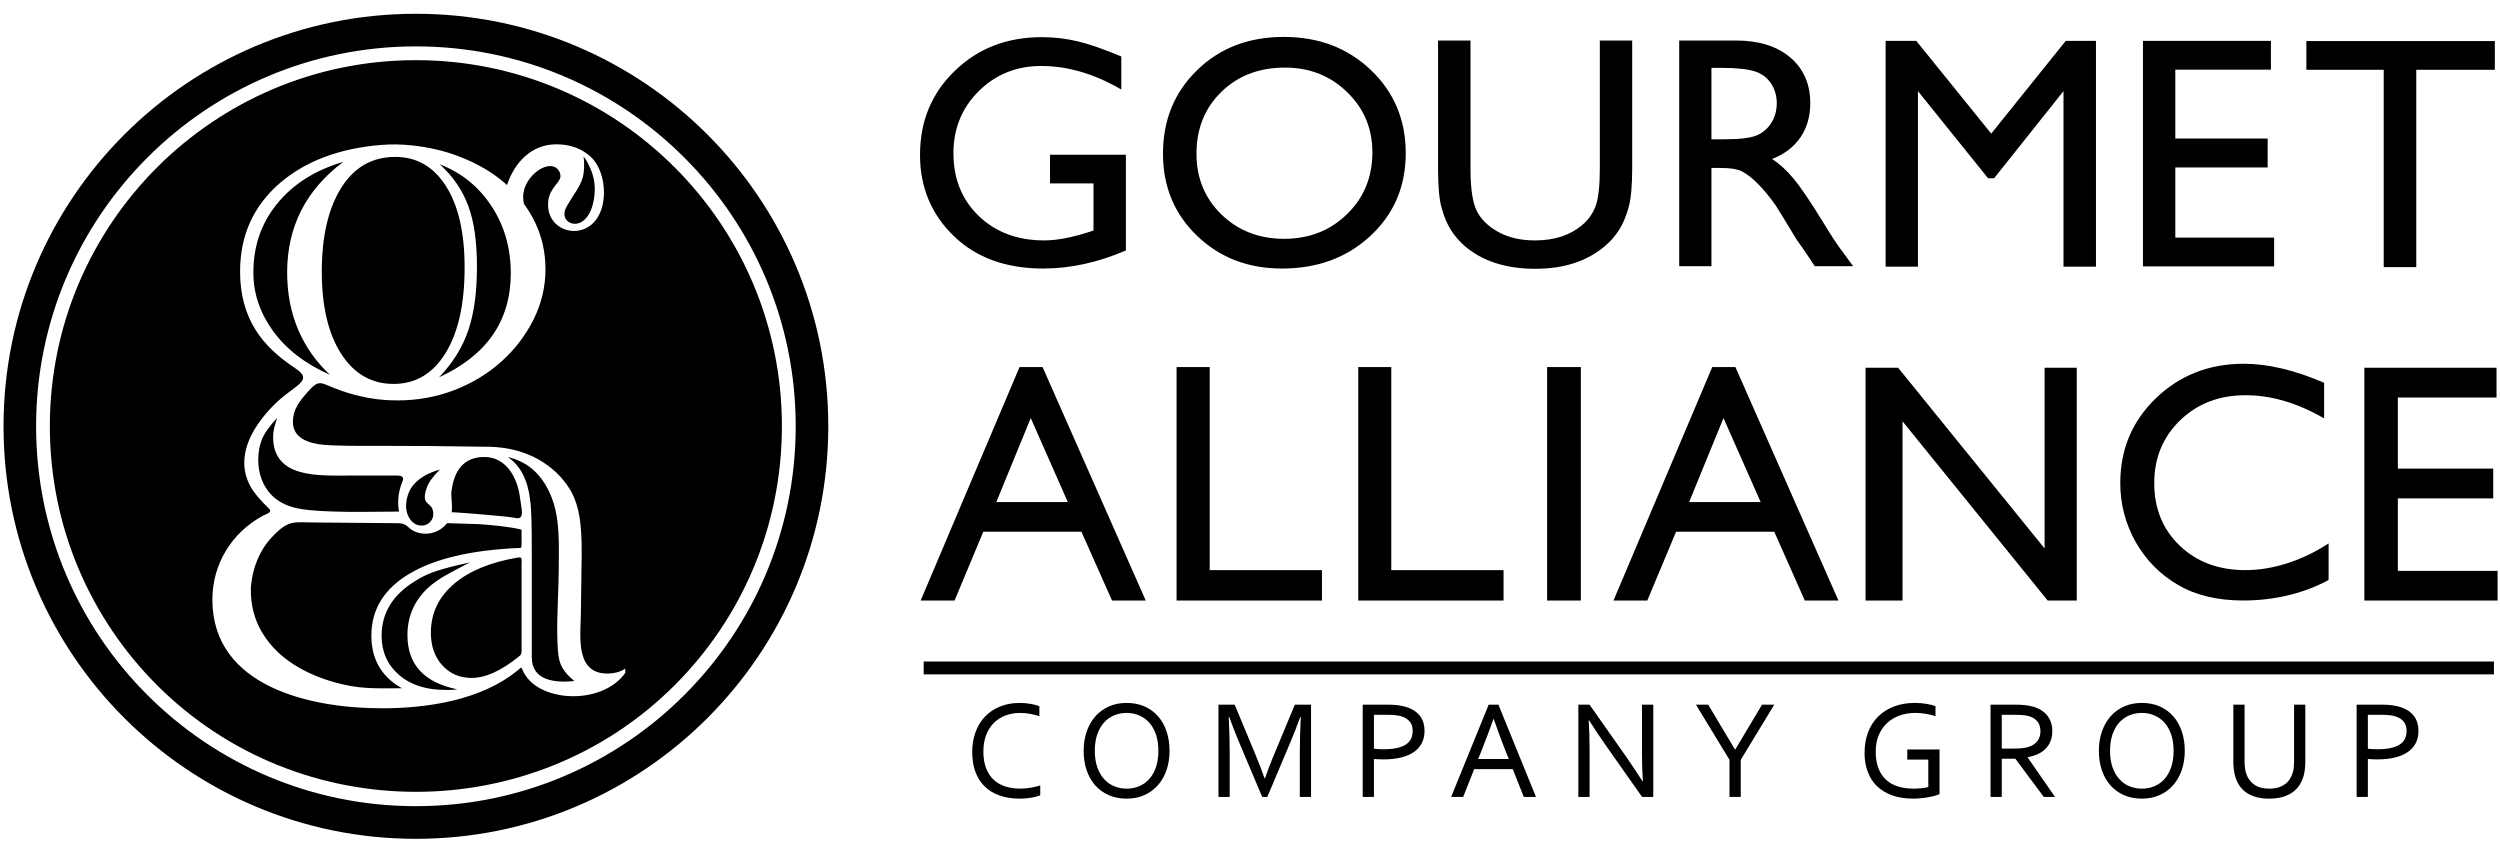 <svg width="173" height="59" viewBox="0 0 173 59" fill="none" xmlns="http://www.w3.org/2000/svg">
<path fill-rule="evenodd" clip-rule="evenodd" d="M57.317 29.497C57.317 45.266 44.542 58.047 28.777 58.047C13.019 58.047 0.244 45.266 0.244 29.497C0.244 13.735 13.019 0.953 28.777 0.953C44.542 0.953 57.317 13.735 57.317 29.497ZM31.276 35.213C31.276 35.291 31.266 35.371 31.253 35.449L31.424 35.452C32.225 35.496 34.458 35.688 34.969 35.745C35.208 35.769 35.473 35.809 35.716 35.852C36.348 35.967 36.063 35.136 35.989 34.477C35.84 33.134 35.07 31.623 33.517 31.623C32.326 31.623 31.545 32.269 31.283 33.726C31.263 33.834 31.246 33.948 31.233 34.066C31.212 34.224 31.297 35.065 31.276 35.213ZM40.388 10.838C40.493 10.969 40.577 11.093 40.637 11.211C40.694 11.328 40.741 11.416 40.768 11.476C41.128 12.183 41.239 12.944 41.101 13.775C40.694 16.237 38.723 15.628 39.107 14.528C39.167 14.35 39.362 14.014 39.685 13.515C40.035 13.008 40.257 12.57 40.344 12.217C40.428 11.86 40.446 11.399 40.388 10.838ZM30.933 36.203C30.503 36.781 29.732 37.067 28.975 36.872C28.128 36.646 28.333 36.213 27.522 36.206L21.737 36.155C20.331 36.155 19.974 35.926 18.784 37.205C17.949 38.107 17.468 39.318 17.361 40.62C17.357 40.697 17.357 40.775 17.357 40.849C17.357 41.878 17.6 42.81 18.07 43.652C18.548 44.486 19.204 45.203 20.042 45.788C20.876 46.38 21.892 46.848 23.069 47.191C24.871 47.716 26.022 47.628 27.812 47.628C27.549 47.48 27.3 47.312 27.072 47.12C26.157 46.346 25.699 45.3 25.699 43.994C25.699 42.164 26.587 40.728 28.36 39.685C30.079 38.675 32.493 38.09 35.726 37.928C36.096 37.915 36.092 37.972 36.092 37.598V36.653C35.353 36.451 33.819 36.31 33.129 36.27L30.933 36.203ZM23.187 26.876C23.893 27.152 24.246 27.246 24.838 27.394C25.676 27.603 26.55 27.71 27.468 27.71C28.874 27.71 30.199 27.475 31.434 26.997C32.672 26.519 33.758 25.863 34.694 25.022C35.622 24.188 36.368 23.216 36.92 22.112C37.472 21.005 37.747 19.848 37.747 18.626C37.747 17.446 37.498 16.352 37.004 15.343C36.788 14.902 36.537 14.488 36.247 14.091C36.234 14.007 36.221 13.923 36.217 13.842L36.213 13.818C36.207 13.751 36.203 13.684 36.203 13.613C36.203 12.156 38.097 10.844 38.689 11.84C38.75 11.937 38.783 12.062 38.783 12.207C38.783 12.607 38.05 13.011 37.943 13.876C37.633 16.362 41.299 16.981 41.75 13.909C41.918 12.785 41.589 11.48 40.852 10.827C40.226 10.265 39.442 9.986 38.504 9.986C36.765 9.986 35.601 11.251 35.083 12.806L34.949 12.684C34.074 11.921 33.015 11.305 31.777 10.831C30.765 10.437 29.661 10.185 28.48 10.057C27.737 9.986 27.091 9.969 26.338 10.033C23.459 10.272 21.145 11.154 19.386 12.654C17.539 14.239 16.614 16.285 16.614 18.798C16.614 20.362 16.977 21.711 17.7 22.852C18.299 23.804 19.2 24.669 20.405 25.463C21.828 26.398 20.317 26.603 18.844 28.137C17.441 29.591 16.234 31.63 17.327 33.652C17.566 34.086 18.003 34.614 18.642 35.223C18.655 35.24 18.666 35.257 18.673 35.267C18.689 35.297 18.696 35.327 18.692 35.358C18.689 35.384 18.679 35.405 18.666 35.428C18.598 35.529 18.282 35.64 18.178 35.698C16.039 36.858 14.697 39.025 14.697 41.494C14.697 47.574 21.596 49.014 26.405 49.014C29.564 49.014 33.308 48.462 35.824 46.386C36.072 46.184 36.062 46.117 36.17 46.38C37.105 48.607 41.626 48.876 43.27 46.565V46.265C42.964 46.48 42.584 46.585 42.174 46.605C39.772 46.729 40.173 44.027 40.196 42.498C40.216 41.111 40.236 39.721 40.253 38.329C40.264 37.275 40.203 36.428 40.105 35.792C40.008 35.153 39.819 34.567 39.543 34.042C38.992 33.07 38.198 32.302 37.176 31.747C36.556 31.415 35.881 31.179 35.147 31.044C34.606 30.947 34.054 30.906 33.509 30.913C30.939 30.869 28.592 30.852 26.022 30.852H24.666C24.135 30.852 23.61 30.842 23.096 30.822C22.585 30.802 22.235 30.775 22.04 30.738C20.862 30.546 20.27 30.032 20.27 29.197C20.27 28.777 20.385 28.376 20.613 27.996C20.751 27.764 20.973 27.478 21.279 27.135C22.081 26.237 22.137 26.472 23.187 26.876ZM27.603 35.402L25.181 35.422C24.307 35.432 23.574 35.412 22.985 35.395C22.393 35.375 21.898 35.348 21.498 35.307C21.098 35.27 20.775 35.223 20.526 35.166C20.28 35.109 20.062 35.042 19.87 34.964C19.221 34.702 18.73 34.292 18.387 33.736C18.044 33.184 17.872 32.545 17.872 31.825C17.872 31.29 17.956 30.816 18.128 30.395C18.3 29.974 18.649 29.484 19.188 28.912C18.992 29.44 18.898 29.881 18.898 30.224C18.898 33.094 21.986 32.909 24.152 32.909H27.206V32.905H27.341C27.825 32.902 28 32.973 27.825 33.386C27.603 33.928 27.496 34.59 27.583 35.203C27.6 35.287 27.603 35.348 27.603 35.402ZM32.151 18.512C32.151 21.025 31.714 23 30.836 24.427C29.961 25.853 28.76 26.567 27.24 26.567C25.713 26.567 24.505 25.873 23.61 24.484C22.716 23.091 22.268 21.197 22.268 18.798C22.268 16.362 22.716 14.431 23.61 13.001C24.505 11.571 25.753 10.858 27.354 10.858C28.841 10.858 30.008 11.534 30.866 12.887C31.724 14.239 32.151 16.113 32.151 18.512ZM30.382 26.109C31.33 25.123 32.009 24.033 32.406 22.852C32.81 21.675 33.005 20.204 33.005 18.454C33.005 16.739 32.81 15.342 32.406 14.256C32.009 13.172 31.35 12.207 30.435 11.372C31.922 11.944 33.113 12.903 34.007 14.256C34.899 15.608 35.346 17.159 35.346 18.912C35.346 22.189 33.691 24.588 30.382 26.109ZM22.84 25.941C21.125 25.18 19.813 24.168 18.898 22.909C17.987 21.654 17.533 20.302 17.533 18.855C17.533 17.025 18.081 15.437 19.188 14.084C20.29 12.732 21.811 11.773 23.755 11.201C21.166 13.142 19.871 15.692 19.871 18.855C19.871 20.302 20.126 21.628 20.64 22.829C21.155 24.026 21.892 25.066 22.84 25.941ZM30.442 32.495C29.964 32.956 29.662 33.373 29.534 33.75C29.063 35.099 29.934 34.628 29.985 35.516C30.011 35.987 29.648 36.371 29.174 36.371C28.505 36.371 28.118 35.688 28.101 35.079C28.088 34.564 28.262 34.015 28.518 33.672C28.919 33.131 29.561 32.737 30.442 32.495ZM35.148 31.633V31.627C36.446 31.933 37.398 32.737 38.01 34.043C38.259 34.567 38.427 35.136 38.528 35.748C38.622 36.347 38.686 37.165 38.673 38.197C38.676 39.029 38.662 39.792 38.642 40.505C38.588 42.218 38.504 43.631 38.608 44.994C38.662 46.063 39.032 46.514 39.746 47.13C38.413 47.261 36.799 47.114 36.799 45.478V38.157C36.799 37.276 36.792 36.552 36.779 35.997C36.766 35.415 36.732 34.927 36.678 34.541C36.51 33.184 35.999 32.212 35.148 31.633ZM35.871 45.461C34.612 46.461 33.573 46.912 32.642 46.912C31.811 46.912 31.131 46.619 30.604 46.037C30.079 45.455 29.816 44.704 29.816 43.789C29.816 42.426 30.362 41.289 31.458 40.371C32.501 39.496 33.954 38.904 35.817 38.585C36.167 38.524 36.093 38.682 36.093 39.052V44.936C36.093 45.236 36.1 45.286 35.871 45.461ZM31.646 47.702C31.451 47.732 31.282 47.742 31.148 47.742H30.812C29.483 47.742 28.413 47.399 27.61 46.702C26.809 46.006 26.406 45.104 26.406 43.994C26.406 42.413 27.186 41.148 28.737 40.206C29.204 39.9 29.732 39.658 30.314 39.476C30.899 39.294 31.633 39.109 32.521 38.914C31.767 39.301 31.202 39.607 30.812 39.828C30.425 40.051 30.079 40.287 29.776 40.539C28.72 41.454 28.195 42.591 28.195 43.954C28.195 45.983 29.345 47.231 31.646 47.702ZM55.063 29.497C55.063 36.761 52.12 43.335 47.361 48.089C42.611 52.847 36.039 55.787 28.777 55.787C21.521 55.787 14.949 52.846 10.193 48.089C5.437 43.335 2.498 36.761 2.498 29.497C2.498 22.24 5.437 15.666 10.193 10.912C14.949 6.151 21.521 3.21 28.777 3.21C36.039 3.21 42.611 6.151 47.361 10.912C52.12 15.666 55.063 22.24 55.063 29.497ZM46.691 47.413C51.276 42.83 54.108 36.495 54.108 29.497C54.108 22.502 51.276 16.17 46.691 11.585C42.107 6.999 35.773 4.163 28.777 4.163C21.784 4.163 15.454 6.999 10.866 11.585C6.285 16.17 3.449 22.502 3.449 29.497C3.449 36.495 6.285 42.83 10.866 47.413C20.708 57.254 36.853 57.257 46.691 47.413Z" fill="black"/>
<path fill-rule="evenodd" clip-rule="evenodd" d="M93.991 25.4H96.276V39.452H104.046V41.555H93.991V25.4ZM121.838 34.742L119.266 28.931L116.888 34.742H121.838ZM118.488 25.4H120.089L127.22 41.555H124.891L122.778 36.794H115.984L113.994 41.555H111.654L118.488 25.4ZM163.613 25.449H172.76V27.509H165.931V32.425H172.531V34.49H165.931V39.504H172.833V41.555H163.613V25.449ZM161.139 37.605V40.135C159.473 41.045 157.414 41.555 155.234 41.555C153.459 41.555 151.96 41.2 150.729 40.482C149.495 39.767 148.52 38.778 147.794 37.52C147.084 36.255 146.723 34.891 146.723 33.432C146.723 31.098 147.545 29.142 149.191 27.554C150.838 25.969 152.866 25.172 155.274 25.172C156.943 25.172 158.793 25.61 160.829 26.49V28.951C158.978 27.883 157.168 27.349 155.391 27.349C153.574 27.349 152.071 27.926 150.872 29.078C149.673 30.239 149.074 31.683 149.074 33.432C149.074 35.185 149.66 36.633 150.842 37.764C152.024 38.889 153.533 39.452 155.372 39.452C157.291 39.452 159.309 38.795 161.139 37.605ZM141.486 25.449H143.712V41.555H141.697L131.655 29.155V41.555H129.096V25.449H131.351L141.486 37.953V25.449ZM107.06 25.4H109.394V41.555H107.06V25.4ZM81.419 25.4H83.711V39.452H91.48V41.555H81.419V25.4ZM73.892 34.742L71.328 28.931L68.945 34.742H73.892ZM70.552 25.4H72.146L79.285 41.555H76.951L74.834 36.794H68.044L66.058 41.555H63.71L70.552 25.4ZM159.6 2.844H172.643V4.83H167.206V18.487H164.953V4.83H159.6V2.844ZM148.293 2.827H157.147V4.821H150.532V9.586H156.921V11.589H150.532V16.442H157.368V18.433H148.293V2.827ZM142.951 2.827H145.04V18.455H142.794V6.305L137.99 12.338H137.577L132.722 6.305V18.455H130.485V2.827H132.605L137.794 9.246L142.951 2.827ZM119.105 4.696H118.432V9.64H119.287C120.418 9.64 121.196 9.542 121.621 9.346C122.038 9.149 122.372 8.851 122.601 8.459C122.837 8.075 122.952 7.63 122.952 7.124C122.952 6.633 122.822 6.195 122.567 5.791C122.306 5.391 121.938 5.106 121.464 4.949C120.992 4.787 120.201 4.696 119.105 4.696ZM116.201 18.423V2.803H120.114C121.694 2.803 122.95 3.184 123.879 3.971C124.806 4.757 125.27 5.808 125.27 7.143C125.27 8.06 125.042 8.844 124.589 9.51C124.136 10.169 123.479 10.673 122.624 11.002C123.13 11.321 123.617 11.77 124.095 12.338C124.572 12.903 125.244 13.892 126.111 15.3C126.65 16.188 127.084 16.865 127.416 17.303L128.241 18.423H125.585L124.899 17.394C124.882 17.358 124.833 17.292 124.767 17.201L124.33 16.59L123.64 15.446L122.889 14.228C122.433 13.58 122.008 13.078 121.621 12.693C121.238 12.31 120.89 12.044 120.58 11.881C120.274 11.706 119.751 11.621 119.02 11.621H118.432V18.423L116.201 18.423ZM110.708 2.803H112.948V11.67C112.948 12.869 112.861 13.775 112.692 14.383C112.515 14.998 112.298 15.512 112.038 15.914C111.783 16.314 111.471 16.68 111.095 17C109.859 18.07 108.24 18.6 106.24 18.6C104.204 18.6 102.574 18.07 101.348 17.018C100.976 16.69 100.655 16.314 100.402 15.914C100.147 15.512 99.934 15.008 99.769 14.419C99.594 13.824 99.513 12.903 99.513 11.642V2.803H101.758V11.67C101.758 13.144 101.924 14.158 102.265 14.734C102.598 15.3 103.115 15.765 103.795 16.112C104.481 16.463 105.287 16.637 106.218 16.637C107.553 16.637 108.624 16.29 109.464 15.593C109.908 15.227 110.223 14.777 110.41 14.273C110.606 13.764 110.708 12.897 110.708 11.67V2.803ZM88.923 4.677C87.141 4.677 85.671 5.232 84.518 6.361C83.371 7.473 82.797 8.9 82.797 10.637C82.797 12.329 83.375 13.724 84.523 14.842C85.674 15.957 87.121 16.526 88.866 16.526C90.602 16.526 92.061 15.948 93.219 14.815C94.39 13.673 94.969 12.247 94.969 10.545C94.969 8.891 94.39 7.505 93.219 6.375C92.061 5.243 90.622 4.677 88.923 4.677ZM88.834 2.555C91.253 2.555 93.258 3.314 94.867 4.849C96.47 6.375 97.277 8.298 97.277 10.592C97.277 12.904 96.462 14.809 94.842 16.314C93.226 17.824 91.177 18.583 88.713 18.583C86.365 18.583 84.398 17.824 82.833 16.314C81.267 14.809 80.478 12.914 80.478 10.637C80.478 8.306 81.271 6.375 82.848 4.849C84.421 3.314 86.427 2.555 88.834 2.555ZM72.661 10.709H77.911V17.331C75.986 18.162 74.077 18.582 72.185 18.582C69.596 18.582 67.529 17.824 65.981 16.314C64.439 14.809 63.665 12.941 63.665 10.73C63.665 8.391 64.464 6.452 66.071 4.904C67.67 3.352 69.676 2.571 72.091 2.571C72.974 2.571 73.809 2.675 74.596 2.865C75.388 3.05 76.385 3.405 77.593 3.907V6.194C75.726 5.106 73.883 4.566 72.053 4.566C70.342 4.566 68.898 5.148 67.73 6.305C66.56 7.472 65.978 8.899 65.978 10.592C65.978 12.378 66.56 13.817 67.73 14.944C68.898 16.069 70.412 16.637 72.251 16.637C73.141 16.637 74.212 16.432 75.458 16.022L75.671 15.948V12.693H72.661L72.661 10.709Z" fill="black"/>
<path d="M70.6 49.335C70.242 49.335 69.908 49.392 69.598 49.504C69.287 49.617 69.017 49.786 68.789 50.01C68.56 50.234 68.38 50.513 68.248 50.845C68.116 51.178 68.05 51.565 68.05 52.007C68.05 52.446 68.111 52.827 68.233 53.15C68.356 53.473 68.529 53.74 68.755 53.952C68.98 54.163 69.251 54.32 69.569 54.422C69.886 54.523 70.239 54.574 70.629 54.574C70.735 54.574 70.847 54.569 70.966 54.557C71.085 54.547 71.205 54.531 71.326 54.51C71.447 54.489 71.564 54.465 71.679 54.438C71.793 54.411 71.895 54.382 71.985 54.35V55.037C71.797 55.11 71.58 55.167 71.332 55.207C71.084 55.246 70.829 55.266 70.568 55.266C70.038 55.266 69.567 55.192 69.157 55.044C68.746 54.897 68.402 54.684 68.124 54.407C67.846 54.131 67.635 53.793 67.492 53.394C67.349 52.995 67.277 52.542 67.277 52.036C67.277 51.54 67.353 51.083 67.504 50.667C67.655 50.25 67.873 49.892 68.157 49.593C68.442 49.294 68.787 49.061 69.192 48.894C69.598 48.727 70.054 48.644 70.559 48.644C70.693 48.644 70.825 48.649 70.955 48.66C71.086 48.672 71.21 48.687 71.33 48.708C71.449 48.729 71.559 48.753 71.661 48.782C71.763 48.811 71.851 48.841 71.924 48.873V49.56C71.731 49.496 71.519 49.443 71.291 49.4C71.062 49.357 70.832 49.335 70.6 49.335Z" fill="black"/>
<path d="M80.932 51.959C80.932 52.443 80.863 52.886 80.724 53.29C80.585 53.694 80.387 54.042 80.128 54.335C79.869 54.628 79.558 54.856 79.194 55.02C78.829 55.184 78.421 55.266 77.97 55.266C77.503 55.266 77.085 55.184 76.716 55.02C76.347 54.856 76.035 54.628 75.779 54.335C75.523 54.042 75.328 53.694 75.192 53.29C75.057 52.886 74.989 52.443 74.989 51.959C74.989 51.472 75.059 51.026 75.199 50.62C75.34 50.215 75.538 49.866 75.796 49.573C76.053 49.28 76.364 49.052 76.73 48.888C77.096 48.724 77.506 48.642 77.961 48.642C78.424 48.642 78.84 48.724 79.207 48.888C79.575 49.052 79.887 49.28 80.142 49.573C80.397 49.865 80.593 50.215 80.729 50.62C80.864 51.026 80.932 51.472 80.932 51.959ZM80.159 51.959C80.159 51.529 80.103 51.151 79.991 50.823C79.878 50.495 79.723 50.222 79.525 50.002C79.327 49.783 79.094 49.617 78.826 49.504C78.558 49.391 78.269 49.334 77.96 49.334C77.652 49.334 77.363 49.391 77.095 49.504C76.826 49.617 76.593 49.783 76.396 50.002C76.198 50.222 76.043 50.496 75.93 50.823C75.817 51.151 75.761 51.529 75.761 51.959C75.761 52.388 75.818 52.766 75.932 53.092C76.046 53.418 76.203 53.691 76.4 53.91C76.598 54.13 76.831 54.295 77.1 54.407C77.368 54.518 77.658 54.574 77.97 54.574C78.278 54.574 78.566 54.518 78.831 54.407C79.096 54.295 79.327 54.13 79.525 53.91C79.723 53.691 79.878 53.418 79.991 53.092C80.103 52.766 80.159 52.388 80.159 51.959Z" fill="black"/>
<path d="M87.699 55.146H87.342L85.734 51.334C85.511 50.809 85.289 50.238 85.066 49.621H85.028C85.073 50.508 85.095 51.321 85.095 52.059V55.146H84.318V48.762H85.439L86.941 52.374C87.113 52.787 87.302 53.285 87.509 53.867H87.533C87.762 53.221 87.951 52.724 88.1 52.374L89.603 48.762H90.724V55.146H89.947V52.059C89.947 51.337 89.969 50.524 90.013 49.621H89.975C89.74 50.273 89.517 50.844 89.307 51.334L87.699 55.146Z" fill="black"/>
<path d="M95.077 55.146H94.3V48.762H96.067C96.331 48.762 96.575 48.778 96.799 48.81C97.023 48.841 97.228 48.891 97.416 48.957C97.797 49.094 98.086 49.299 98.283 49.571C98.48 49.843 98.579 50.177 98.579 50.575C98.579 50.899 98.514 51.185 98.385 51.431C98.257 51.678 98.07 51.884 97.826 52.049C97.582 52.215 97.284 52.34 96.933 52.424C96.582 52.508 96.184 52.55 95.739 52.55C95.526 52.55 95.306 52.541 95.077 52.522L95.077 55.146ZM95.077 51.811C95.182 51.824 95.292 51.833 95.406 51.84C95.521 51.846 95.629 51.849 95.731 51.849C96.096 51.849 96.408 51.821 96.665 51.763C96.923 51.706 97.133 51.623 97.295 51.513C97.457 51.403 97.575 51.27 97.648 51.112C97.721 50.955 97.758 50.776 97.758 50.575C97.758 50.327 97.698 50.124 97.579 49.965C97.46 49.806 97.29 49.685 97.071 49.602C96.934 49.551 96.777 49.515 96.599 49.495C96.421 49.474 96.214 49.463 95.978 49.463H95.077L95.077 51.811Z" fill="black"/>
<path d="M100.418 55.146L103.018 48.762H103.69L106.29 55.146H105.446L104.684 53.223H102.015L101.253 55.146H100.418ZM103.347 49.755C103.062 50.549 102.79 51.271 102.531 51.921L102.292 52.522H104.408L104.166 51.921C103.904 51.26 103.638 50.538 103.366 49.755H103.347Z" fill="black"/>
<path d="M112.499 52.321C112.89 52.885 113.277 53.464 113.658 54.058H113.687C113.646 53.438 113.625 52.805 113.625 52.159V48.762H114.407V55.146H113.63L111.126 51.587C110.693 50.966 110.307 50.387 109.966 49.85H109.938C109.979 50.432 110 51.111 110 51.887V55.146H109.222V48.762H109.995L112.499 52.321Z" fill="black"/>
<path d="M120.459 52.579V55.146H119.681V52.579L117.358 48.762H118.207L120.058 51.863H120.082L121.933 48.762H122.782L120.459 52.579Z" fill="black"/>
<path d="M133.439 52.565H131.984V51.863H134.217V54.95C134.15 54.985 134.053 55.021 133.924 55.058C133.795 55.094 133.648 55.129 133.482 55.16C133.317 55.192 133.14 55.218 132.951 55.237C132.761 55.256 132.574 55.265 132.39 55.265C131.843 55.265 131.361 55.191 130.942 55.041C130.524 54.892 130.174 54.68 129.891 54.407C129.607 54.133 129.393 53.8 129.247 53.409C129.1 53.018 129.027 52.582 129.027 52.102C129.027 51.58 129.107 51.106 129.267 50.68C129.428 50.254 129.66 49.889 129.964 49.587C130.268 49.285 130.635 49.052 131.066 48.888C131.497 48.724 131.972 48.642 132.49 48.642C132.63 48.642 132.77 48.648 132.91 48.659C133.05 48.67 133.184 48.686 133.311 48.707C133.438 48.727 133.556 48.752 133.664 48.781C133.772 48.809 133.862 48.84 133.936 48.871V49.559C133.745 49.495 133.525 49.441 133.277 49.399C133.029 49.356 132.781 49.334 132.533 49.334C132.17 49.334 131.824 49.389 131.496 49.499C131.166 49.609 130.876 49.775 130.625 49.998C130.374 50.22 130.174 50.499 130.024 50.835C129.874 51.17 129.8 51.564 129.8 52.016C129.8 52.458 129.862 52.84 129.986 53.161C130.11 53.482 130.285 53.748 130.513 53.958C130.74 54.168 131.015 54.323 131.339 54.423C131.663 54.523 132.023 54.573 132.42 54.573C132.603 54.573 132.784 54.564 132.963 54.545C133.142 54.526 133.301 54.498 133.439 54.464V52.565Z" fill="black"/>
<path d="M138.522 52.503V55.146H137.745V48.762H139.398C139.678 48.762 139.915 48.773 140.111 48.793C140.306 48.814 140.485 48.846 140.647 48.891C141.092 49.012 141.431 49.218 141.666 49.509C141.901 49.8 142.019 50.163 142.019 50.599C142.019 50.857 141.978 51.087 141.895 51.291C141.812 51.495 141.696 51.671 141.547 51.821C141.397 51.97 141.218 52.093 141.01 52.188C140.802 52.283 140.57 52.353 140.316 52.398V52.417L142.205 55.146H141.428L139.462 52.503H138.522ZM138.522 49.463V51.801H139.29C139.529 51.801 139.733 51.793 139.901 51.778C140.07 51.762 140.221 51.733 140.354 51.692C140.625 51.609 140.833 51.477 140.979 51.296C141.125 51.114 141.199 50.877 141.199 50.585C141.195 50.311 141.125 50.091 140.989 49.924C140.852 49.757 140.663 49.637 140.421 49.564C140.306 49.529 140.17 49.503 140.011 49.487C139.852 49.472 139.65 49.463 139.405 49.463L138.522 49.463Z" fill="black"/>
<path d="M151.186 51.959C151.186 52.443 151.116 52.886 150.977 53.29C150.839 53.694 150.64 54.042 150.381 54.335C150.123 54.628 149.811 54.856 149.447 55.02C149.082 55.184 148.674 55.266 148.223 55.266C147.756 55.266 147.339 55.184 146.969 55.02C146.6 54.856 146.288 54.628 146.032 54.335C145.777 54.042 145.581 53.694 145.446 53.29C145.31 52.886 145.242 52.443 145.242 51.959C145.242 51.472 145.312 51.026 145.453 50.62C145.593 50.215 145.792 49.866 146.049 49.573C146.306 49.28 146.617 49.052 146.983 48.888C147.349 48.724 147.76 48.642 148.214 48.642C148.678 48.642 149.093 48.724 149.461 48.888C149.828 49.052 150.14 49.28 150.395 49.573C150.651 49.865 150.846 50.215 150.982 50.62C151.118 51.026 151.186 51.472 151.186 51.959ZM150.413 51.959C150.413 51.529 150.357 51.151 150.244 50.823C150.131 50.495 149.976 50.222 149.779 50.002C149.581 49.783 149.348 49.617 149.079 49.504C148.811 49.391 148.522 49.334 148.214 49.334C147.905 49.334 147.617 49.391 147.348 49.504C147.08 49.617 146.847 49.783 146.649 50.002C146.451 50.222 146.296 50.496 146.183 50.823C146.071 51.151 146.015 51.529 146.015 51.959C146.015 52.388 146.071 52.766 146.186 53.092C146.3 53.418 146.456 53.691 146.653 53.91C146.851 54.13 147.084 54.295 147.353 54.407C147.621 54.518 147.911 54.574 148.223 54.574C148.532 54.574 148.819 54.518 149.084 54.407C149.349 54.295 149.581 54.13 149.778 53.91C149.976 53.691 150.131 53.418 150.244 53.092C150.357 52.766 150.413 52.388 150.413 51.959Z" fill="black"/>
<path d="M157.037 54.574C157.269 54.574 157.475 54.547 157.655 54.492C157.834 54.438 157.991 54.362 158.124 54.264C158.258 54.165 158.369 54.046 158.458 53.908C158.547 53.77 158.616 53.616 158.663 53.447C158.695 53.343 158.718 53.226 158.73 53.097C158.743 52.968 158.749 52.843 158.749 52.722V48.762H159.527V52.703C159.527 52.853 159.519 53.009 159.503 53.171C159.487 53.333 159.462 53.484 159.427 53.624C159.366 53.86 159.276 54.078 159.155 54.278C159.034 54.478 158.876 54.652 158.683 54.798C158.489 54.944 158.255 55.059 157.984 55.142C157.712 55.224 157.393 55.266 157.028 55.266C156.678 55.266 156.371 55.227 156.107 55.151C155.843 55.075 155.616 54.969 155.427 54.834C155.238 54.699 155.083 54.538 154.962 54.352C154.841 54.166 154.747 53.963 154.681 53.743C154.633 53.584 154.598 53.414 154.578 53.233C154.557 53.051 154.547 52.875 154.547 52.703V48.762H155.324V52.722C155.324 52.865 155.334 53.013 155.355 53.163C155.376 53.315 155.408 53.452 155.453 53.576C155.564 53.885 155.75 54.128 156.009 54.306C156.268 54.485 156.61 54.574 157.037 54.574Z" fill="black"/>
<path d="M163.856 55.146H163.079V48.762H164.847C165.11 48.762 165.354 48.778 165.578 48.81C165.802 48.841 166.007 48.891 166.195 48.957C166.576 49.094 166.865 49.299 167.062 49.571C167.259 49.843 167.358 50.177 167.358 50.575C167.358 50.899 167.293 51.185 167.165 51.431C167.036 51.678 166.849 51.884 166.605 52.049C166.361 52.215 166.063 52.34 165.712 52.424C165.361 52.508 164.963 52.55 164.518 52.55C164.306 52.55 164.085 52.541 163.856 52.522L163.856 55.146ZM163.856 51.811C163.961 51.824 164.071 51.833 164.185 51.84C164.3 51.846 164.408 51.849 164.51 51.849C164.875 51.849 165.187 51.821 165.445 51.763C165.702 51.706 165.912 51.623 166.074 51.513C166.237 51.403 166.354 51.27 166.427 51.112C166.5 50.955 166.537 50.776 166.537 50.575C166.537 50.327 166.477 50.124 166.358 49.965C166.239 49.806 166.07 49.685 165.85 49.602C165.713 49.551 165.556 49.515 165.378 49.495C165.2 49.474 164.993 49.463 164.757 49.463H163.856L163.856 51.811Z" fill="black"/>
<path d="M172.579 45.776H63.919V46.666H172.579V45.776Z" fill="black"/>
</svg>
